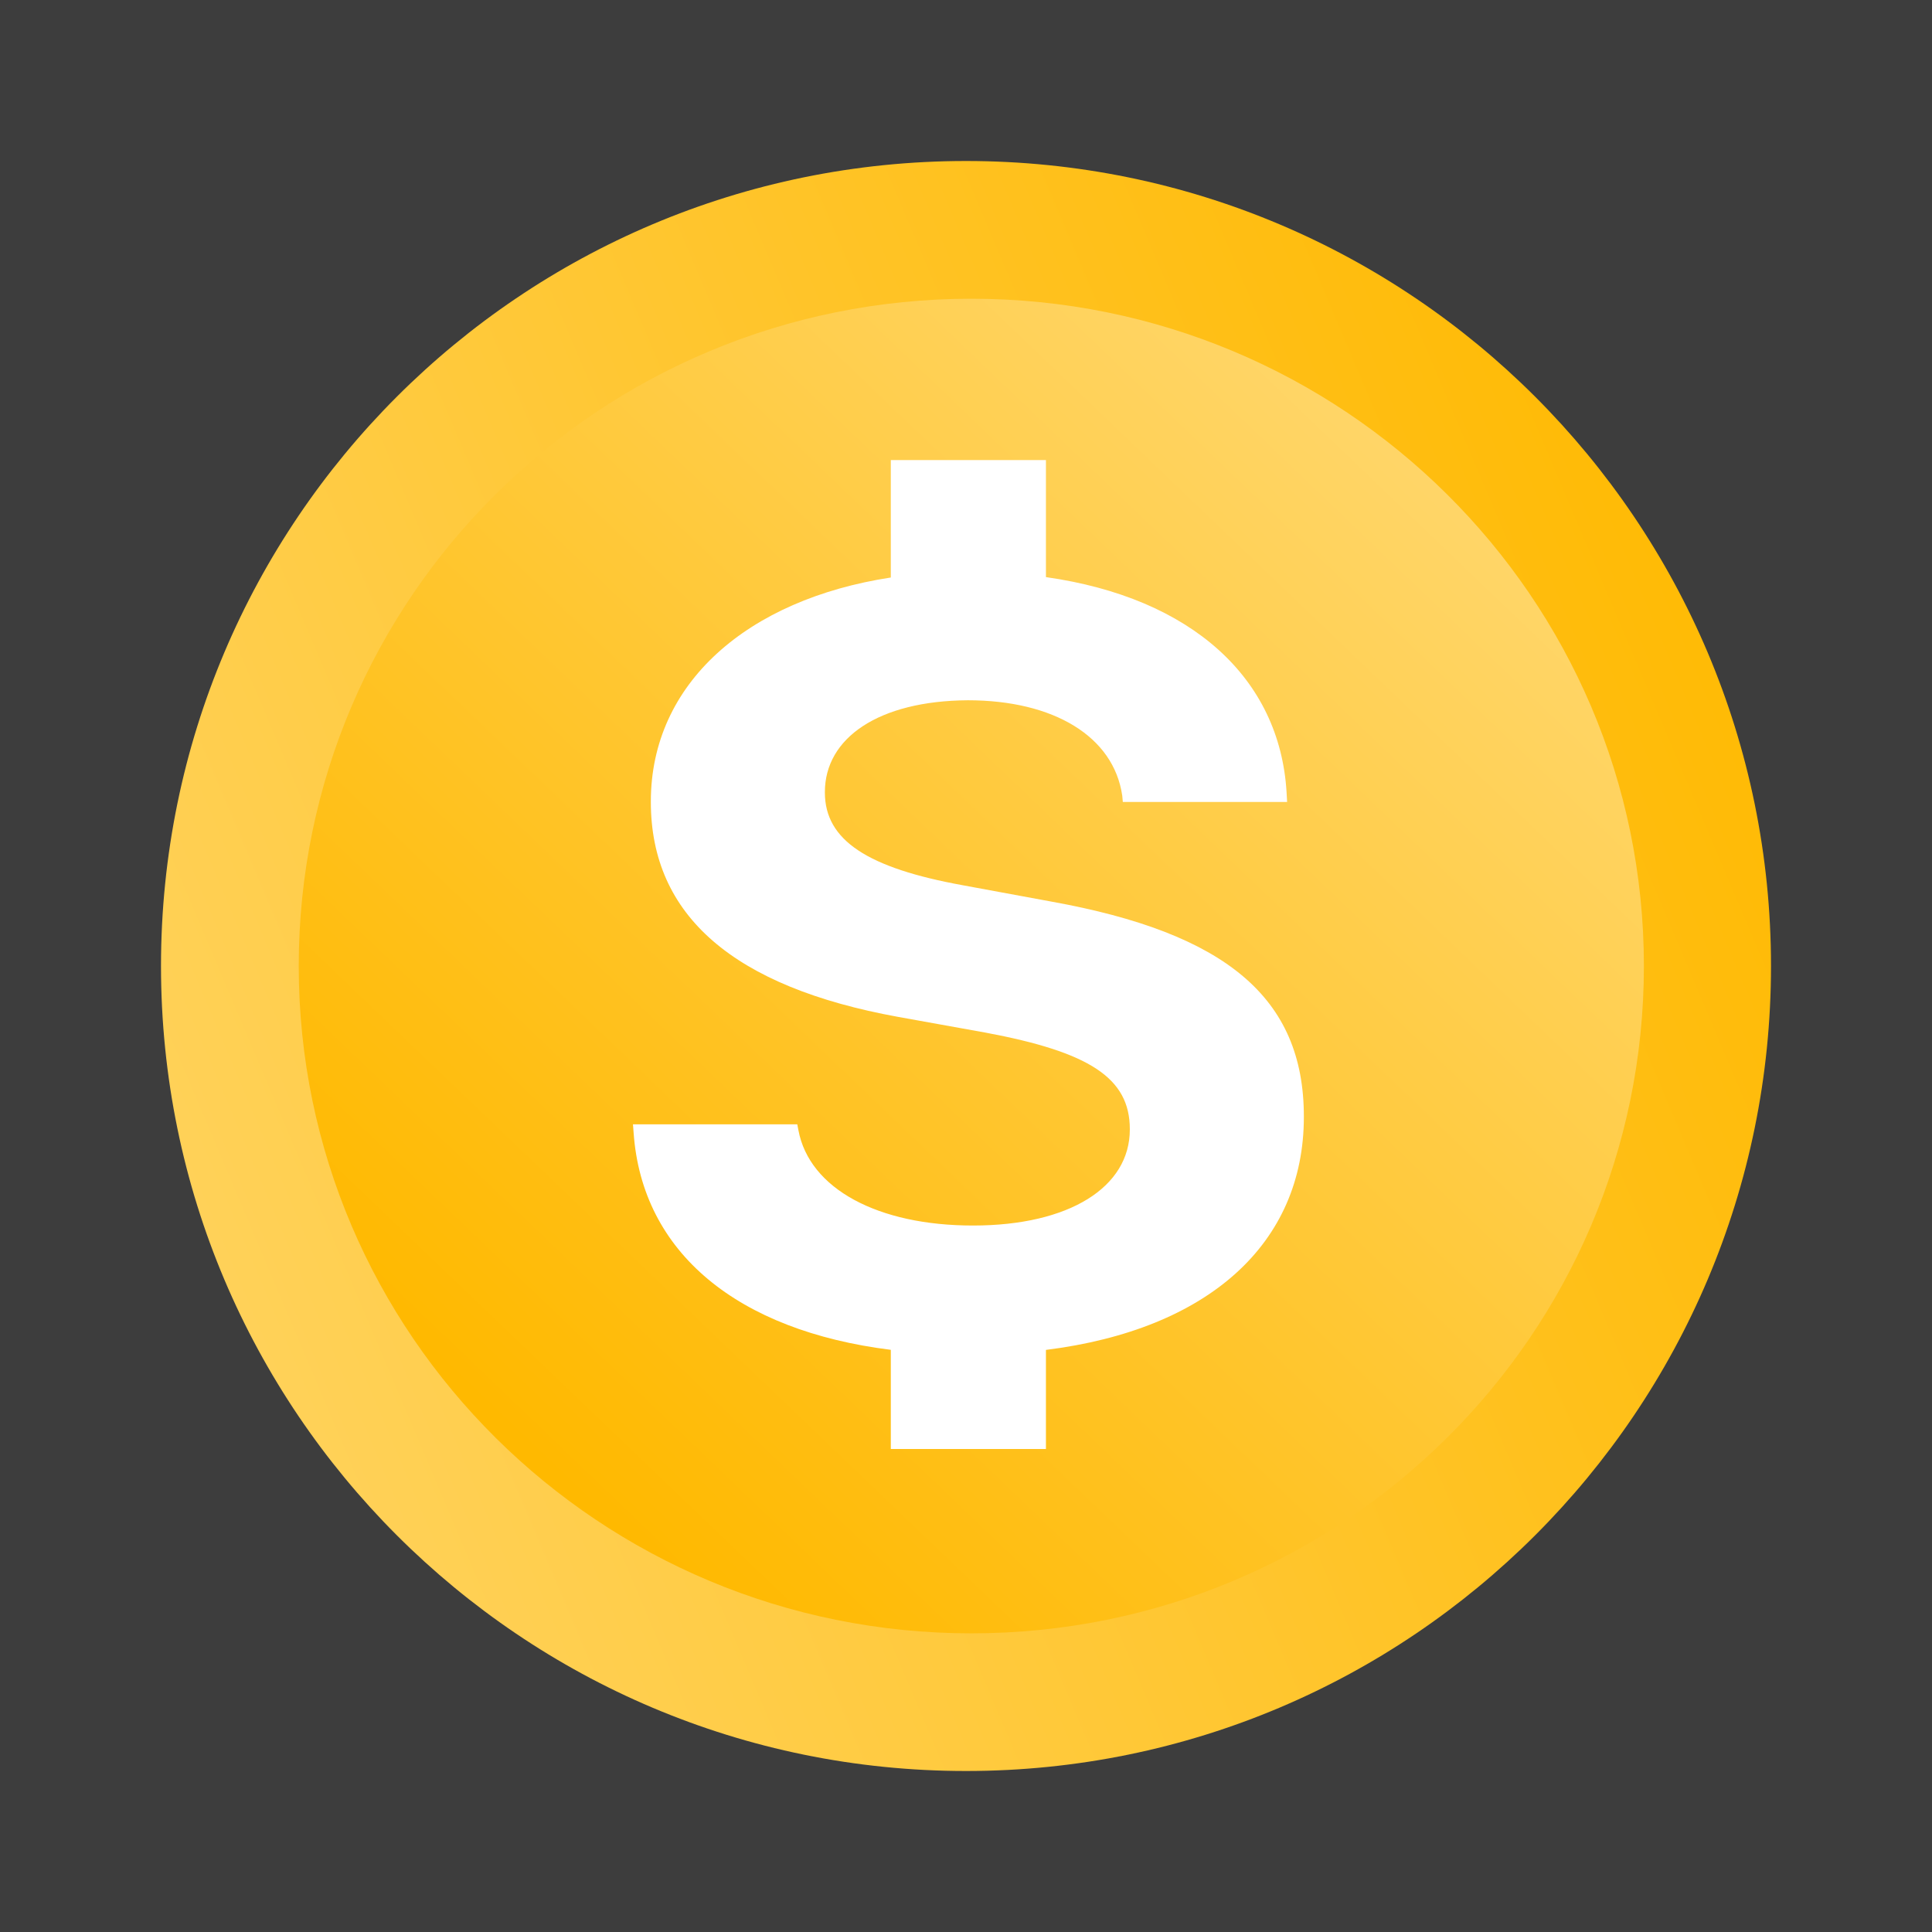 <svg width="24" height="24" viewBox="0 0 24 24" fill="none" xmlns="http://www.w3.org/2000/svg">
<rect x="0" y="0" width="24" height="24" fill="#333333" stroke="none"/>
<rect width="24" height="24" fill="white" fill-opacity="0.05"/>
<path d="M22 12C22 17.523 17.523 22 12 22C6.477 22 2 17.523 2 12C2 6.477 6.477 2 12 2C17.523 2 22 6.477 22 12Z" fill="url(#paint0_linear_4208_44958)"/>
<path d="M20.421 12C20.421 16.579 16.68 20.29 12.066 20.29C7.452 20.29 3.711 16.579 3.711 12C3.711 7.422 7.452 3.711 12.066 3.711C16.68 3.711 20.421 7.422 20.421 12Z" fill="url(#paint1_linear_4208_44958)"/>
<path d="M15.982 9.838C15.896 8.427 14.807 7.427 12.993 7.169L12.993 5.715L11.066 5.715L11.066 7.174C9.287 7.446 8.085 8.487 8.085 9.956L8.085 9.962C8.085 11.376 9.116 12.261 11.156 12.632L12.245 12.828C13.526 13.068 14.035 13.387 14.035 14.026L14.035 14.032C14.035 14.748 13.283 15.224 12.087 15.224C10.906 15.224 10.054 14.768 9.918 14.039L9.904 13.967L7.863 13.967L7.871 14.071C7.976 15.565 9.166 16.531 11.066 16.768L11.066 18L12.993 18L12.993 16.769C15.016 16.516 16.197 15.445 16.197 13.876L16.197 13.869C16.197 12.391 15.223 11.59 13.061 11.2L11.966 10.998C10.777 10.783 10.247 10.438 10.247 9.845L10.247 9.839C10.247 9.168 10.913 8.706 12.023 8.699C13.089 8.699 13.834 9.148 13.941 9.884L13.948 9.962L15.989 9.962L15.982 9.838Z" fill="white"/>
<defs>
<linearGradient id="paint0_linear_4208_44958" x1="20.551" y1="3.087" x2="-3.077" y2="13.09" gradientUnits="userSpaceOnUse">
<stop stop-color="#FFB900"/>
<stop offset="1" stop-color="#FFD66A"/>
</linearGradient>
<linearGradient id="paint1_linear_4208_44958" x1="6.282" y1="17.717" x2="17.908" y2="5.576" gradientUnits="userSpaceOnUse">
<stop stop-color="#FFB900"/>
<stop offset="1" stop-color="#FFD66A"/>
</linearGradient>
</defs>
</svg>
